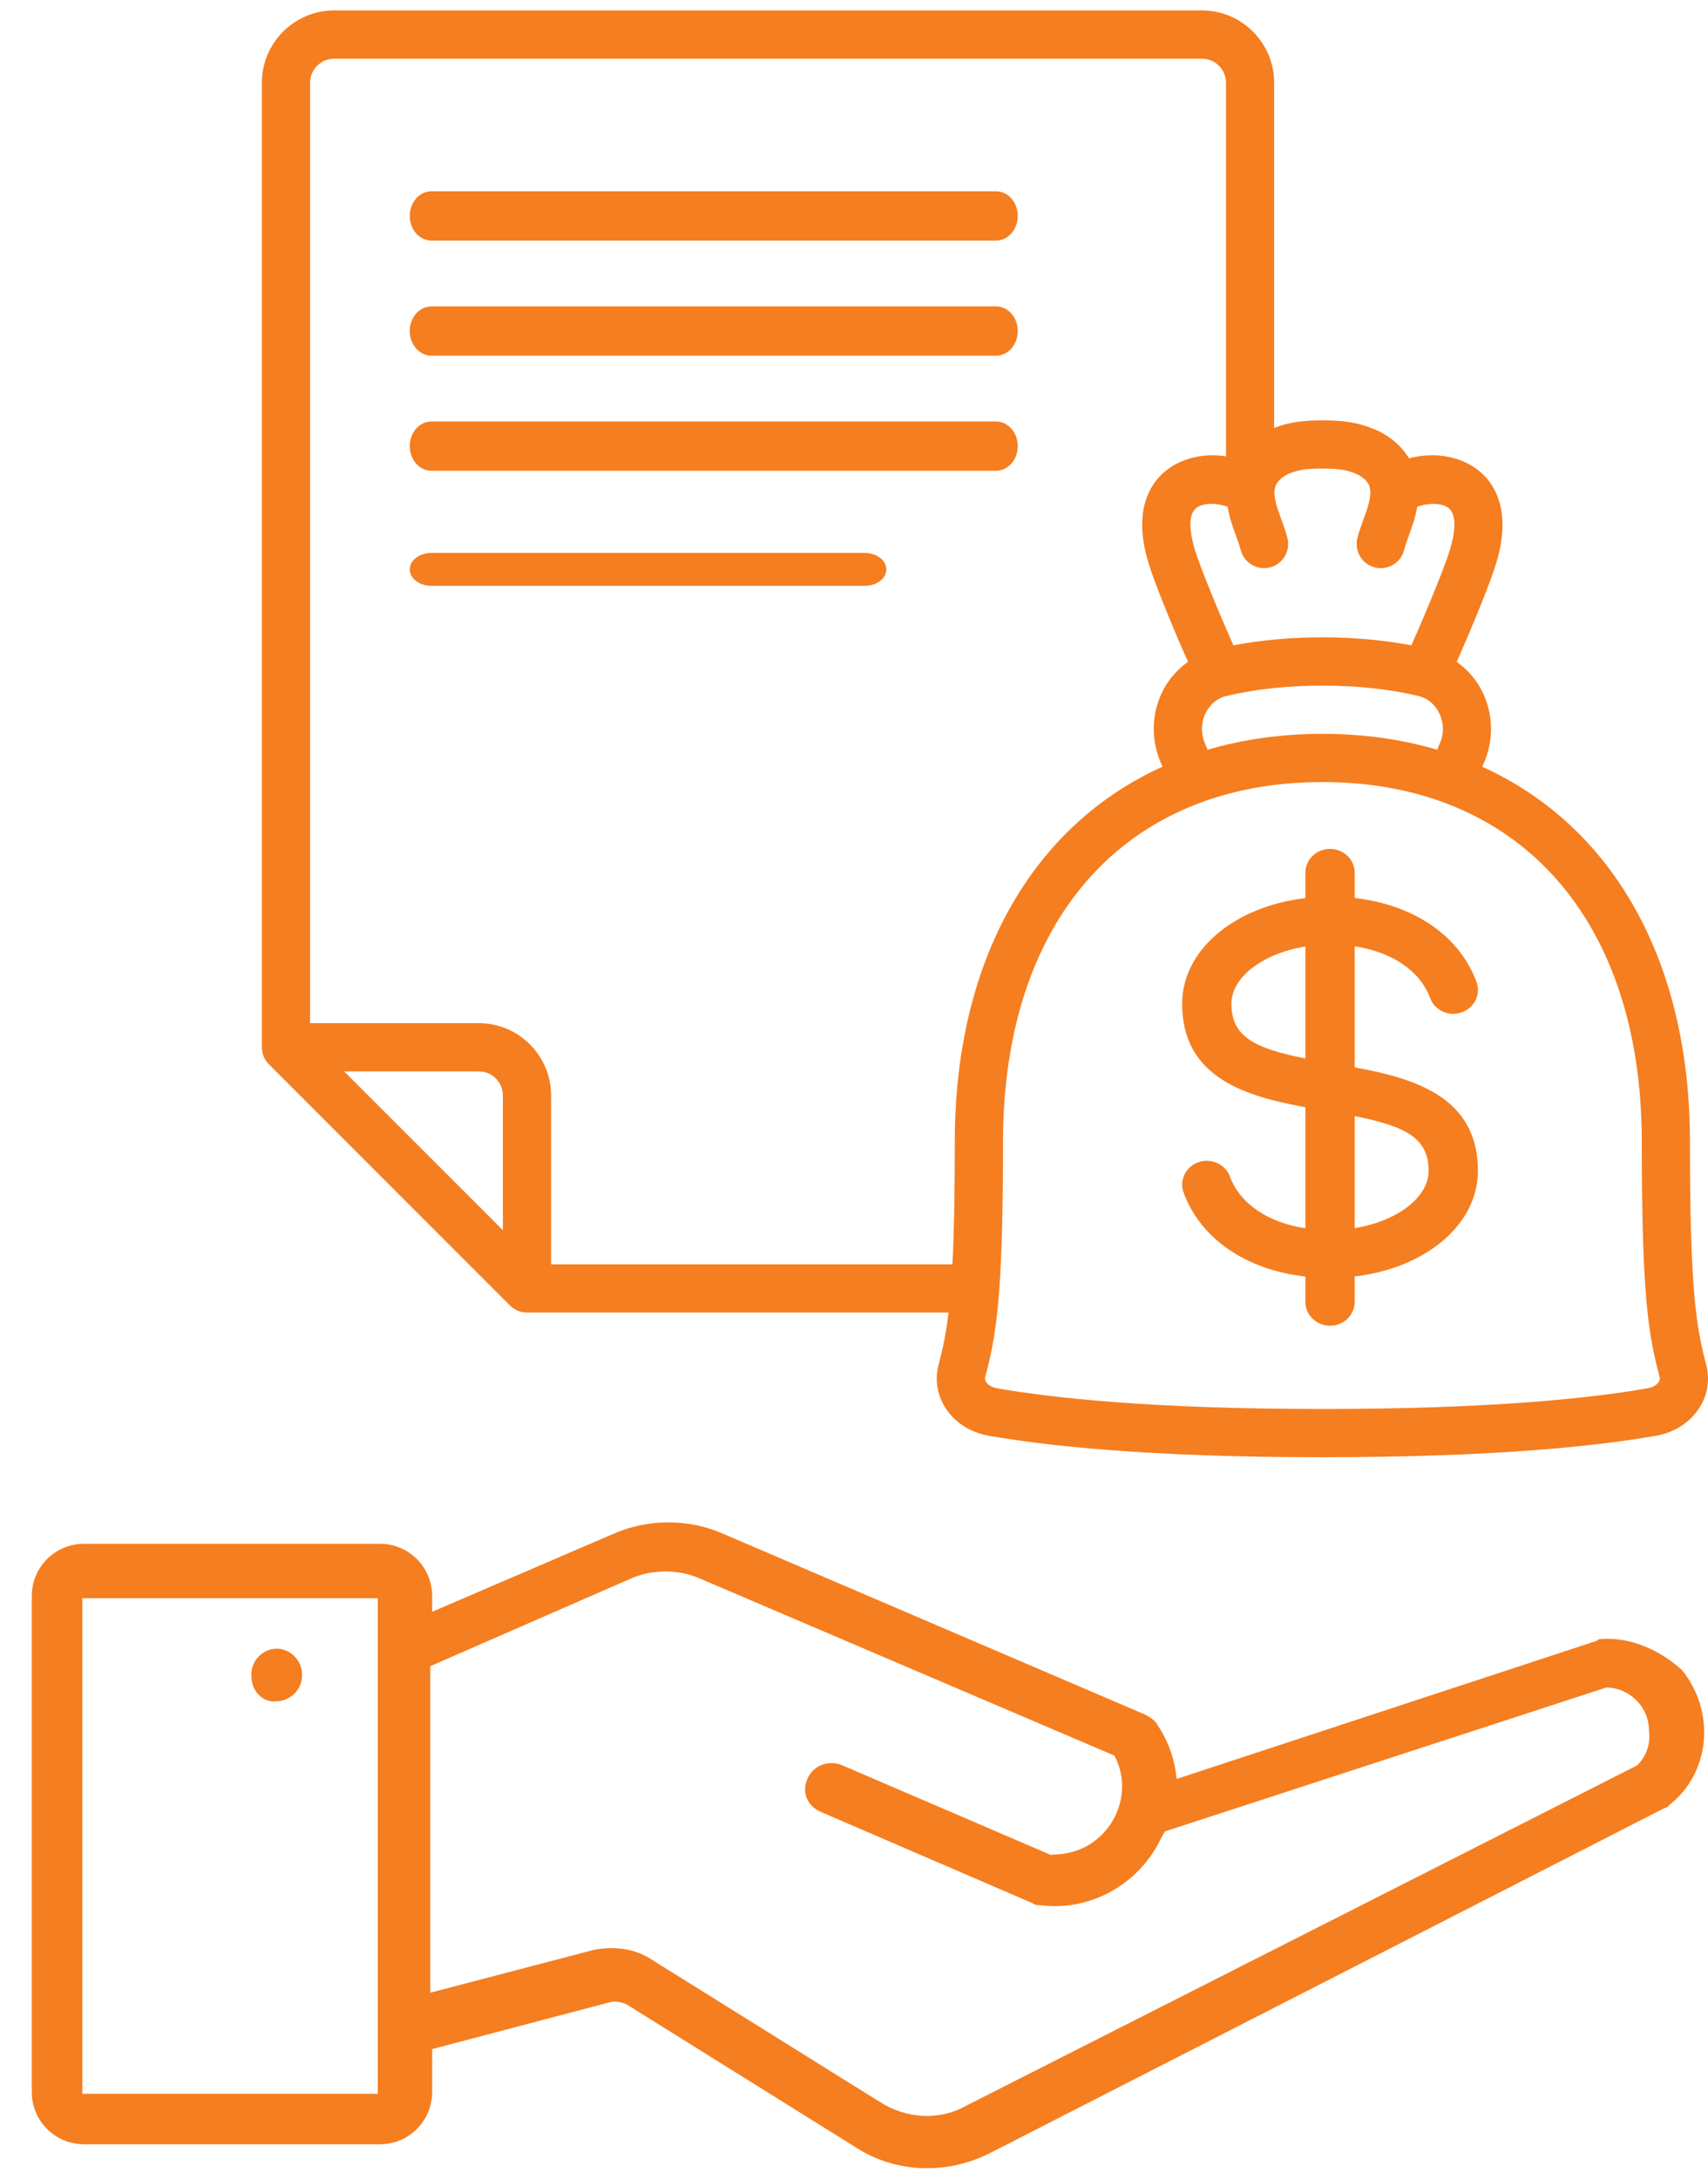 <svg width="40" height="51" viewBox="0 0 40 51" fill="none" xmlns="http://www.w3.org/2000/svg">
<path d="M37.525 38.367C37.479 38.367 37.434 38.367 37.388 38.412L27.556 41.643C27.51 41.188 27.374 40.778 27.101 40.369C27.055 40.278 26.919 40.187 26.828 40.141L16.95 35.91C16.13 35.546 15.174 35.546 14.355 35.91L10.121 37.73V37.366C10.121 36.684 9.575 36.138 8.892 36.138H1.973C1.29 36.138 0.744 36.684 0.744 37.366V48.967C0.744 49.65 1.29 50.196 1.973 50.196H8.892C9.575 50.196 10.121 49.65 10.121 48.967V47.967L14.264 46.875C14.4 46.829 14.582 46.875 14.674 46.92L19.999 50.241C20.955 50.878 22.184 50.924 23.231 50.378L38.982 42.325C39.027 42.325 39.073 42.28 39.118 42.234C40.074 41.461 40.165 40.05 39.391 39.095C38.891 38.64 38.208 38.322 37.525 38.367ZM8.847 49.013H1.928V37.412H8.847V49.013ZM38.344 41.324L22.64 49.286C22.002 49.65 21.229 49.604 20.591 49.195L15.265 45.874C14.856 45.601 14.355 45.555 13.9 45.646L10.076 46.647V39.004L14.764 36.957C15.265 36.729 15.902 36.729 16.403 36.957L26.099 41.097C26.509 41.87 26.19 42.825 25.416 43.235C25.143 43.371 24.87 43.417 24.597 43.417L19.726 41.324C19.408 41.188 19.044 41.324 18.907 41.643C18.77 41.961 18.907 42.28 19.226 42.416L24.187 44.554C24.233 44.6 24.324 44.6 24.369 44.6C25.462 44.736 26.509 44.19 27.055 43.281C27.146 43.144 27.192 43.008 27.283 42.871L37.616 39.504C38.162 39.504 38.617 39.959 38.617 40.505C38.663 40.869 38.526 41.142 38.344 41.324ZM5.888 39.231V39.186C5.888 38.867 6.161 38.594 6.48 38.594C6.798 38.594 7.072 38.867 7.072 39.186V39.231C7.072 39.55 6.798 39.823 6.48 39.823C6.161 39.868 5.888 39.595 5.888 39.231Z" fill="#F57E20"/>
<path d="M11.943 30.56C12.049 30.666 12.192 30.725 12.342 30.725H22.215C22.153 31.242 22.075 31.59 21.983 31.941C21.889 32.286 21.944 32.645 22.137 32.951C22.351 33.29 22.716 33.529 23.144 33.607C24.443 33.837 26.855 34.112 30.969 34.112C35.083 34.112 37.495 33.838 38.794 33.607H38.797C39.221 33.53 39.587 33.29 39.801 32.952C39.994 32.646 40.049 32.287 39.957 31.946C39.728 31.071 39.577 30.235 39.577 26.723C39.577 22.466 37.751 19.323 34.713 17.949L34.785 17.778C34.99 17.248 34.957 16.655 34.694 16.151C34.554 15.884 34.352 15.663 34.115 15.493C34.481 14.671 34.913 13.612 35.043 13.172C35.128 12.879 35.39 11.986 34.89 11.288C34.508 10.761 33.753 10.527 32.998 10.729C32.813 10.427 32.524 10.183 32.171 10.042C31.762 9.874 31.421 9.841 30.968 9.841C30.541 9.841 30.211 9.875 29.839 10.017V1.938C29.84 1.004 29.081 0.244 28.147 0.244H7.826C6.893 0.244 6.133 1.004 6.133 1.938V24.516C6.133 24.666 6.192 24.81 6.298 24.915L11.943 30.56ZM11.777 28.798L8.06 25.081H11.213C11.525 25.081 11.777 25.333 11.777 25.645V28.798ZM38.449 26.723C38.449 30.378 38.606 31.243 38.867 32.236C38.874 32.261 38.879 32.299 38.847 32.349C38.802 32.421 38.708 32.475 38.596 32.496C37.341 32.719 35 32.983 30.969 32.983C26.939 32.983 24.596 32.718 23.344 32.497C23.232 32.476 23.137 32.421 23.092 32.349C23.06 32.299 23.065 32.261 23.074 32.232C23.333 31.243 23.49 30.378 23.49 26.723C23.49 21.532 26.355 18.307 30.969 18.307C35.583 18.307 38.449 21.532 38.449 26.723ZM30.969 17.178C30.008 17.178 29.109 17.308 28.282 17.55L28.205 17.37C28.118 17.143 28.131 16.889 28.244 16.674C28.347 16.477 28.514 16.342 28.712 16.294C29.393 16.132 30.153 16.049 30.969 16.049C31.786 16.049 32.545 16.132 33.224 16.293C33.425 16.342 33.592 16.477 33.695 16.674C33.807 16.889 33.822 17.143 33.74 17.353L33.657 17.55C32.829 17.307 31.931 17.178 30.969 17.178ZM30.197 11.085C30.412 10.996 30.592 10.969 30.969 10.969C31.346 10.969 31.527 10.996 31.748 11.087C31.879 11.14 32.046 11.261 32.079 11.406C32.085 11.439 32.09 11.479 32.093 11.507C32.093 11.508 32.092 11.51 32.092 11.512C32.096 11.607 32.075 11.728 32.031 11.871C32.003 11.959 31.972 12.046 31.94 12.133C31.884 12.285 31.83 12.437 31.789 12.595C31.712 12.897 31.894 13.204 32.196 13.282C32.243 13.294 32.29 13.3 32.337 13.3C32.588 13.3 32.818 13.13 32.883 12.875C32.915 12.754 32.958 12.636 33.001 12.519C33.038 12.415 33.077 12.311 33.109 12.205C33.146 12.085 33.171 11.972 33.19 11.861C33.544 11.746 33.861 11.788 33.976 11.946C34.094 12.111 34.089 12.416 33.962 12.852C33.853 13.221 33.421 14.284 33.053 15.106C32.404 14.984 31.707 14.919 30.969 14.919C30.232 14.919 29.536 14.984 28.886 15.106C28.518 14.284 28.087 13.222 27.978 12.853C27.85 12.416 27.845 12.111 27.96 11.949C28.08 11.785 28.395 11.745 28.75 11.861C28.769 11.971 28.793 12.084 28.83 12.204C28.863 12.31 28.901 12.414 28.938 12.518C28.981 12.636 29.024 12.753 29.056 12.875C29.121 13.13 29.351 13.299 29.602 13.299C29.648 13.299 29.696 13.294 29.743 13.282C30.045 13.204 30.227 12.897 30.15 12.595C30.109 12.437 30.054 12.284 29.999 12.132C29.967 12.046 29.936 11.959 29.908 11.87C29.862 11.722 29.842 11.599 29.847 11.502C29.847 11.501 29.847 11.5 29.847 11.498C29.85 11.473 29.853 11.446 29.856 11.43C29.893 11.26 30.061 11.139 30.197 11.084L30.197 11.085ZM7.826 1.374H28.147C28.459 1.374 28.712 1.626 28.712 1.938V10.682C28.036 10.578 27.392 10.812 27.045 11.29C26.547 11.985 26.809 12.878 26.895 13.172C27.024 13.611 27.456 14.67 27.822 15.492C27.585 15.662 27.383 15.883 27.243 16.15C26.98 16.654 26.947 17.247 27.159 17.794L27.224 17.948C24.187 19.322 22.361 22.466 22.361 26.722C22.361 27.985 22.341 28.898 22.305 29.596H12.906V25.644C12.906 24.711 12.147 23.951 11.213 23.951H7.262V1.938C7.262 1.626 7.515 1.374 7.826 1.374Z" fill="#F57E20"/>
<path d="M10.104 5.632H23.327C23.608 5.632 23.835 5.374 23.835 5.055C23.835 4.736 23.608 4.478 23.327 4.478H10.104C9.823 4.478 9.596 4.736 9.596 5.055C9.596 5.374 9.823 5.632 10.104 5.632Z" fill="#F57E20"/>
<path d="M10.104 8.326H23.327C23.608 8.326 23.835 8.068 23.835 7.749C23.835 7.43 23.608 7.172 23.327 7.172H10.104C9.823 7.172 9.596 7.43 9.596 7.749C9.596 8.068 9.823 8.326 10.104 8.326Z" fill="#F57E20"/>
<path d="M10.104 11.02H23.327C23.608 11.02 23.835 10.762 23.835 10.443C23.835 10.124 23.608 9.866 23.327 9.866H10.104C9.823 9.866 9.596 10.124 9.596 10.443C9.596 10.762 9.823 11.02 10.104 11.02Z" fill="#F57E20"/>
<path d="M10.103 13.714H20.249C20.53 13.714 20.757 13.542 20.757 13.329C20.757 13.117 20.53 12.944 20.249 12.944H10.103C9.822 12.944 9.596 13.117 9.596 13.329C9.596 13.542 9.822 13.714 10.103 13.714Z" fill="#F57E20"/>
<path d="M30.571 20.43V21.024C28.914 21.218 27.685 22.234 27.685 23.499C27.685 25.231 29.181 25.665 30.571 25.919V28.753C29.699 28.619 29.042 28.183 28.805 27.543C28.698 27.253 28.366 27.101 28.068 27.206C27.767 27.31 27.611 27.629 27.719 27.918C28.119 29.004 29.188 29.726 30.571 29.883V30.475C30.571 30.783 30.829 31.033 31.148 31.033C31.468 31.033 31.726 30.783 31.726 30.475V29.881C33.383 29.686 34.612 28.671 34.612 27.406C34.612 25.673 33.115 25.24 31.726 24.986V22.152C32.598 22.286 33.254 22.721 33.491 23.361C33.598 23.652 33.929 23.805 34.229 23.699C34.529 23.595 34.686 23.276 34.578 22.986C34.177 21.9 33.109 21.179 31.726 21.021V20.43C31.726 20.121 31.468 19.872 31.148 19.872C30.829 19.872 30.571 20.121 30.571 20.43ZM28.839 23.499C28.839 22.864 29.59 22.316 30.571 22.156V24.778C29.378 24.539 28.839 24.267 28.839 23.499ZM33.457 27.406C33.457 28.041 32.707 28.589 31.726 28.749V26.127C32.918 26.365 33.457 26.638 33.457 27.406Z" fill="#F57E20"/>
</svg>
